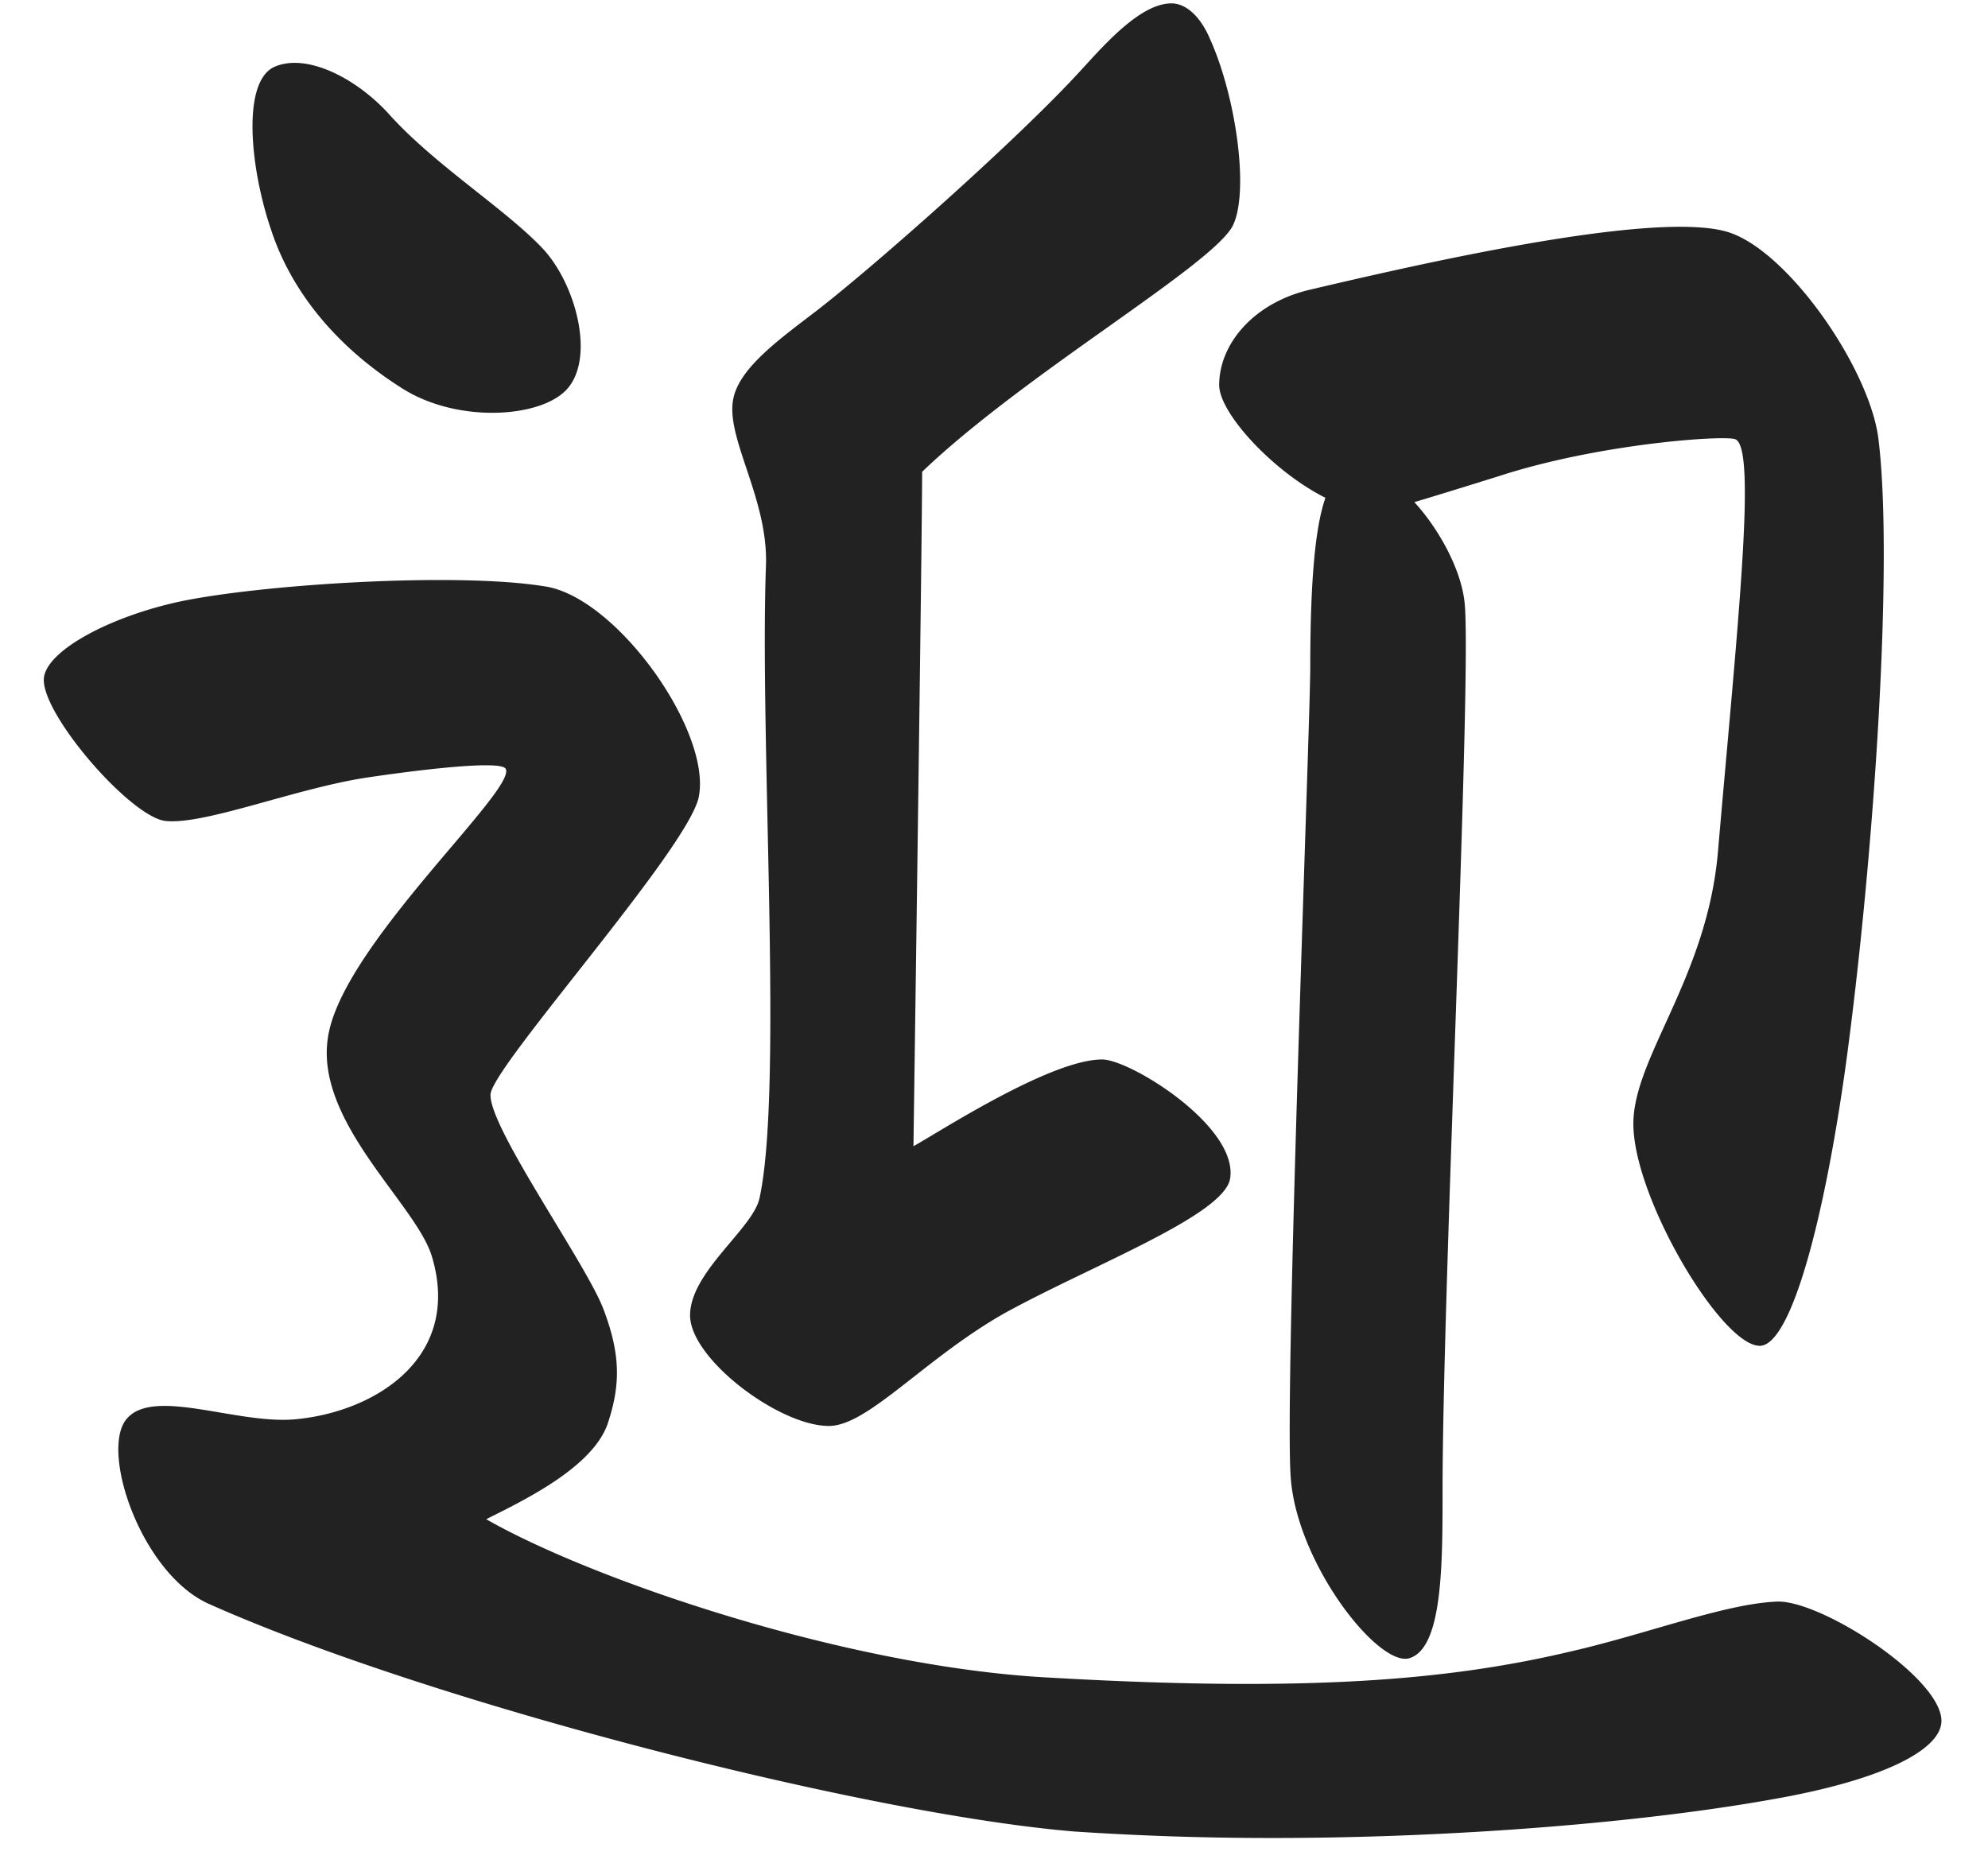 <svg xmlns="http://www.w3.org/2000/svg" width="33" height="31" fill="none" viewBox="0 0 33 31">
<path fill="#222" d="M15.307 7.832c0 1.116-.144 11.16-.144 11.196.396-.216 2.268-1.44 3.132-1.44.468 0 2.268 1.116 2.124 1.98-.108.612-2.304 1.44-3.744 2.232-1.332.756-2.268 1.872-2.916 1.872-.828 0-2.304-1.116-2.304-1.836s1.044-1.44 1.152-1.944c.396-1.8 0-7.596.108-10.512.036-1.116-.684-2.124-.54-2.772.108-.504.756-.972 1.368-1.44.936-.72 3.384-2.88 4.428-4.032.396-.432.972-1.08 1.476-1.08.216 0 .468.18.648.612.432.972.648 2.556.36 3.096-.396.684-3.456 2.448-5.148 4.068M4.579 1.1c.54-.216 1.368.216 1.908.828.756.828 1.908 1.548 2.52 2.196.54.576.864 1.764.432 2.304-.396.504-1.8.612-2.736.036-1.152-.72-1.872-1.656-2.196-2.628-.36-1.044-.504-2.52.072-2.736M21.75 4.808c1.836-.432 5.616-1.296 6.876-.972 1.008.252 2.412 2.268 2.556 3.456.252 2.052-.072 6.912-.54 10.368-.36 2.592-.9 4.608-1.404 4.68-.612.072-2.088-2.376-2.124-3.636-.036-1.116 1.224-2.448 1.404-4.572.324-3.744.648-6.696.288-6.84-.18-.072-2.268.072-3.924.612q-.864.27-1.404.432c.396.432.756 1.08.828 1.62.144.936-.36 11.376-.36 14.796 0 1.224 0 2.592-.54 2.772-.504.18-1.872-1.548-1.98-2.988-.108-1.404.324-12.564.324-13.464 0-1.332.072-2.304.252-2.808-.864-.432-1.764-1.404-1.764-1.872 0-.684.576-1.368 1.512-1.584M.727 11.288c0-.468 1.08-1.044 2.232-1.296 1.332-.288 4.644-.504 6.12-.252 1.188.216 2.736 2.412 2.52 3.492-.18.864-3.42 4.464-3.456 4.932-.036.54 1.584 2.808 1.872 3.564s.288 1.26.072 1.908c-.252.72-1.368 1.26-2.016 1.584 1.764 1.008 5.976 2.448 9.324 2.628 4.356.252 6.696.036 8.676-.432 1.26-.288 2.556-.792 3.42-.828.72-.036 2.736 1.26 2.736 1.98 0 .468-.936.972-2.772 1.296-2.196.396-5.364.648-8.316.648a49 49 0 0 1-3.312-.108c-3.456-.288-10.656-2.124-14.364-3.78-1.116-.504-1.8-2.52-1.368-3.06s1.8.072 2.772 0c1.332-.108 2.808-1.008 2.304-2.7-.252-.864-1.944-2.232-1.728-3.636.216-1.512 3.132-4.104 2.952-4.464-.072-.144-1.332 0-2.304.144-1.188.18-2.7.792-3.348.72-.576-.072-2.016-1.728-2.016-2.34"/>
</svg>
